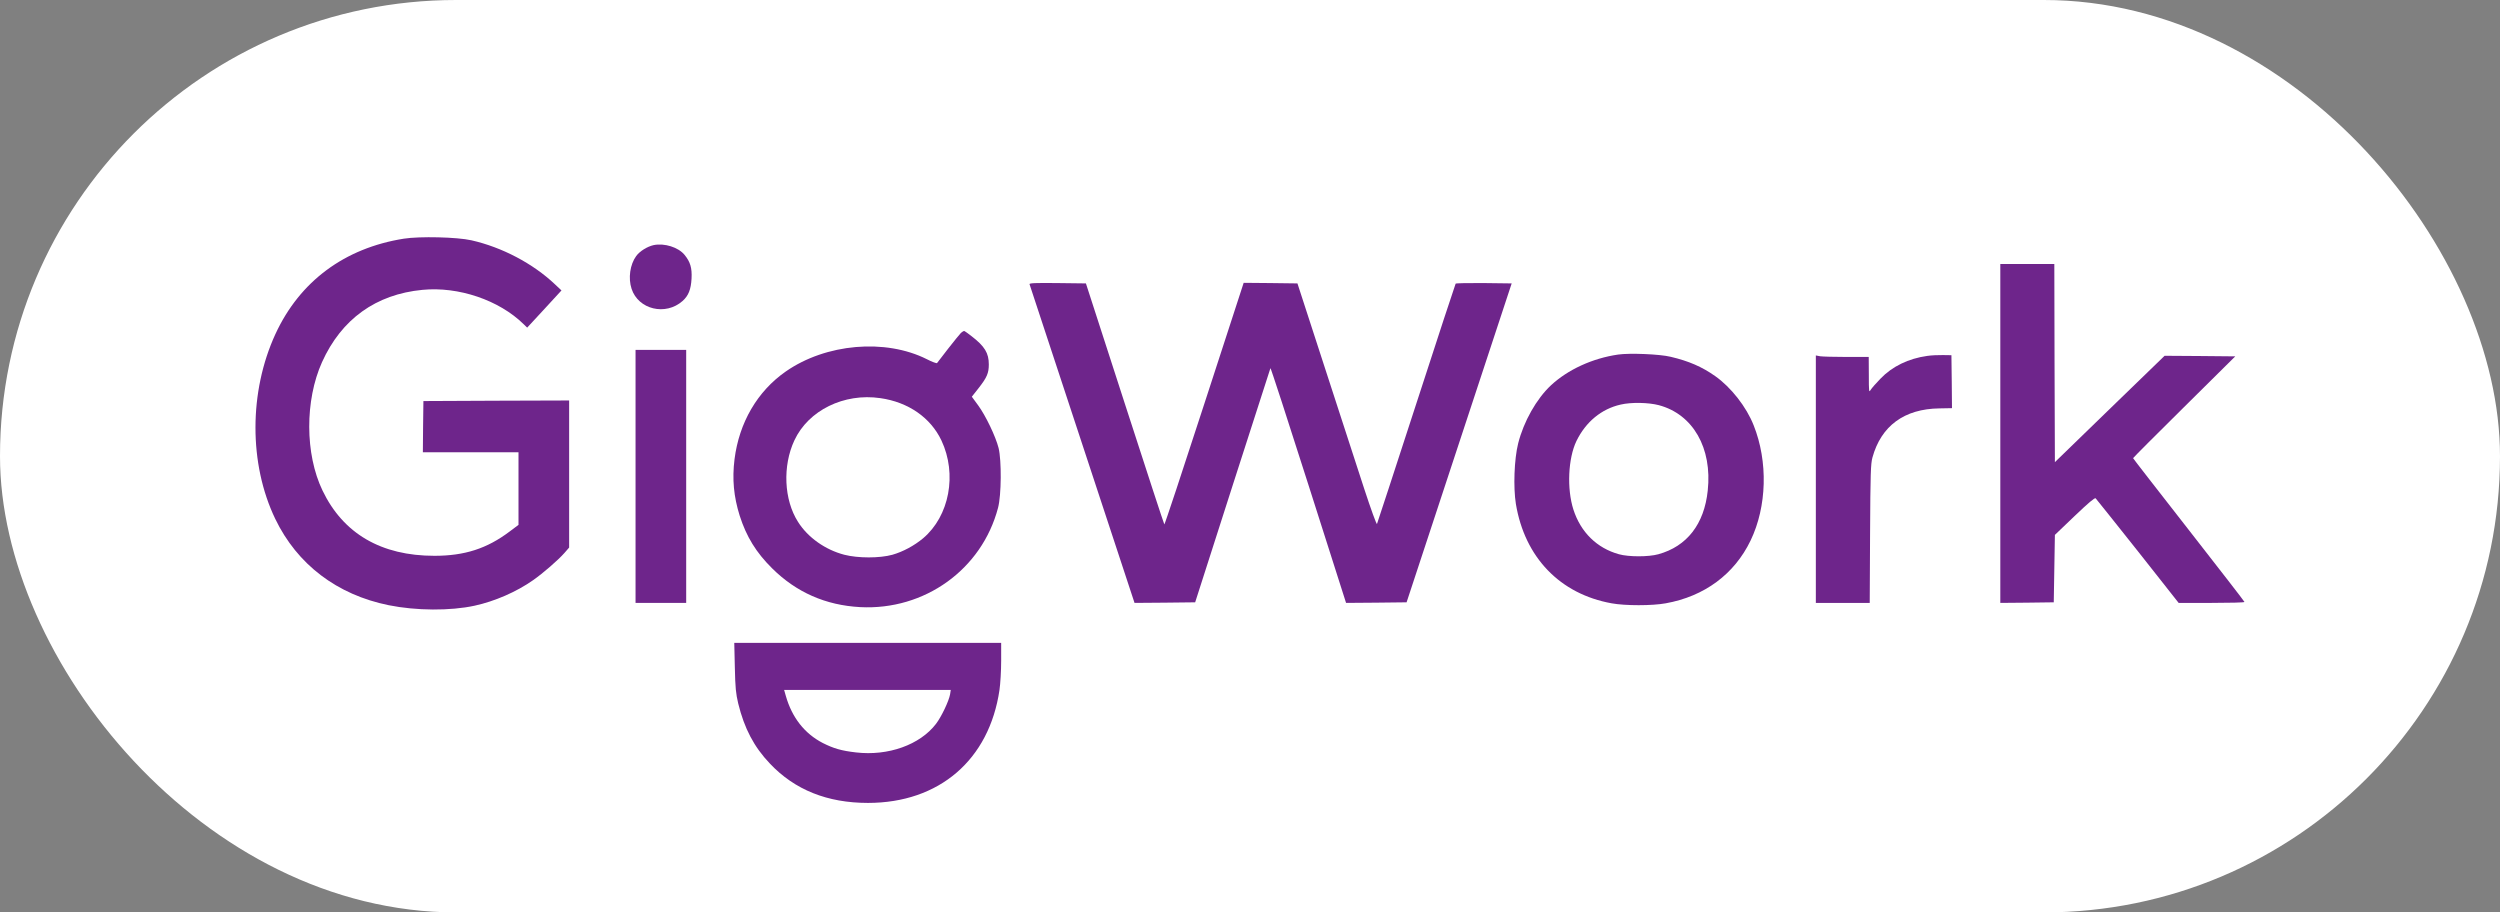<?xml version="1.0" encoding="UTF-8"?> <svg xmlns="http://www.w3.org/2000/svg" width="137" height="50" viewBox="0 0 137 50" fill="none"><rect x="0" y="0" width="137" height="50" fill="#808080" stroke="none"/><rect width="137" height="50" rx="25" fill="white"></rect><path d="M22.131 13.079C18.881 13.595 16.427 15.42 15.095 18.302C13.64 21.456 13.634 25.421 15.083 28.433C16.285 30.929 18.468 32.592 21.304 33.166C22.803 33.469 24.677 33.482 26.009 33.192C27.107 32.953 28.297 32.438 29.215 31.793C29.758 31.412 30.578 30.703 30.936 30.297L31.189 30.006V21.946L27.199 21.959L23.203 21.978L23.185 23.377L23.173 24.783H28.414V28.762L27.933 29.123C26.687 30.064 25.46 30.458 23.808 30.458C20.891 30.458 18.807 29.245 17.673 26.879C16.711 24.88 16.705 21.939 17.648 19.843C18.715 17.483 20.602 16.129 23.148 15.884C25.121 15.69 27.353 16.445 28.697 17.767L28.889 17.954L29.832 16.935L30.769 15.916L30.405 15.574C29.203 14.439 27.514 13.55 25.836 13.169C25.047 12.989 23 12.943 22.131 13.079Z" fill="#6E258B"></path><path d="M35.819 13.432C35.468 13.51 35.054 13.768 34.863 14.032C34.524 14.496 34.419 15.245 34.61 15.825C34.98 16.96 36.472 17.321 37.404 16.495C37.724 16.212 37.866 15.864 37.897 15.264C37.928 14.683 37.829 14.354 37.515 13.968C37.175 13.549 36.411 13.31 35.819 13.432Z" fill="#6E258B"></path><path d="M109.617 23.753V33.039L111.085 33.026L112.546 33.007L112.577 31.156L112.608 29.312L113.687 28.28C114.445 27.558 114.784 27.267 114.84 27.306C114.877 27.345 115.919 28.648 117.152 30.202L119.39 33.039H121.197C122.183 33.039 122.997 33.02 122.997 32.987C122.997 32.962 121.622 31.188 119.945 29.041C118.268 26.893 116.893 25.127 116.893 25.107C116.893 25.088 118.151 23.824 119.692 22.302L122.492 19.529L120.556 19.51L118.62 19.497L115.611 22.412L112.608 25.326L112.589 19.897L112.577 14.467H111.097H109.617V23.753Z" fill="#6E258B"></path><path d="M56.419 15.576C56.437 15.621 57.738 19.568 59.311 24.353L62.172 33.039L63.83 33.026L65.495 33.007L67.542 26.623C68.671 23.108 69.608 20.206 69.62 20.174C69.632 20.135 70.57 23.018 71.704 26.578L73.764 33.039L75.422 33.026L77.081 33.007L79.96 24.269L82.84 15.531L81.329 15.512C80.497 15.505 79.794 15.518 79.769 15.544C79.751 15.576 78.777 18.523 77.617 22.109C76.452 25.688 75.484 28.66 75.459 28.712C75.435 28.757 75.132 27.925 74.756 26.777C74.393 25.662 73.424 22.676 72.598 20.142L71.1 15.531L69.626 15.512L68.153 15.499L65.995 22.134C64.811 25.784 63.824 28.757 63.806 28.738C63.787 28.725 62.813 25.746 61.641 22.122L59.508 15.531L57.948 15.512C56.715 15.499 56.4 15.512 56.419 15.576Z" fill="#6E258B"></path><path d="M52.658 18.245C52.59 18.31 52.282 18.697 51.961 19.103C51.647 19.509 51.375 19.87 51.35 19.896C51.326 19.922 51.073 19.831 50.789 19.683C48.514 18.542 45.258 18.825 43.057 20.36C41.503 21.444 40.505 23.159 40.252 25.165C40.116 26.261 40.209 27.215 40.535 28.26C40.905 29.414 41.436 30.278 42.317 31.149C43.637 32.458 45.246 33.167 47.133 33.27C50.666 33.457 53.805 31.207 54.693 27.828C54.877 27.131 54.89 25.235 54.723 24.552C54.563 23.92 54.014 22.772 53.601 22.211L53.256 21.74L53.632 21.263C54.082 20.689 54.187 20.444 54.187 19.973C54.187 19.348 53.965 18.98 53.237 18.419C53.04 18.264 52.855 18.135 52.83 18.135C52.806 18.135 52.725 18.187 52.658 18.245ZM48.243 21.818C49.778 22.037 50.999 22.888 51.591 24.139C52.46 25.983 52.029 28.279 50.586 29.498C50.099 29.904 49.488 30.233 48.903 30.401C48.206 30.594 47.022 30.594 46.27 30.401C45.228 30.13 44.266 29.453 43.729 28.595C42.959 27.389 42.878 25.532 43.532 24.133C44.297 22.488 46.251 21.527 48.243 21.818Z" fill="#6E258B"></path><path d="M34.828 26.107V33.039H36.215H37.603V26.107V19.174H36.215H34.828V26.107Z" fill="#6E258B"></path><path d="M88.67 19.43C87.258 19.636 85.92 20.256 84.995 21.113C84.2 21.855 83.497 23.099 83.195 24.299C82.979 25.163 82.923 26.704 83.071 27.62C83.558 30.547 85.488 32.553 88.319 33.062C89.052 33.198 90.544 33.198 91.278 33.062C93.405 32.682 95.046 31.463 95.933 29.619C96.828 27.762 96.895 25.298 96.1 23.306C95.705 22.3 94.861 21.223 93.991 20.61C93.27 20.101 92.542 19.785 91.556 19.553C90.951 19.404 89.299 19.34 88.67 19.43ZM90.902 22.203C92.776 22.7 93.837 24.55 93.584 26.885C93.393 28.723 92.444 29.941 90.877 30.373C90.341 30.522 89.256 30.522 88.719 30.373C87.511 30.038 86.623 29.168 86.222 27.923C85.858 26.782 85.932 25.118 86.388 24.17C86.9 23.119 87.757 22.409 88.812 22.171C89.385 22.035 90.341 22.055 90.902 22.203Z" fill="#6E258B"></path><path d="M105.618 19.503C104.589 19.645 103.695 20.077 103.047 20.754C102.807 20.999 102.566 21.277 102.511 21.367C102.418 21.522 102.412 21.477 102.412 20.542L102.406 19.561H101.191C100.519 19.561 99.865 19.542 99.742 19.523L99.508 19.478V26.262V33.039H100.981H102.461L102.48 29.247C102.498 25.9 102.517 25.417 102.609 25.075C103.084 23.34 104.354 22.405 106.278 22.38L106.969 22.367L106.956 20.916L106.938 19.465L106.475 19.458C106.223 19.452 105.834 19.471 105.618 19.503Z" fill="#6E258B"></path><path d="M40.269 36.565C40.294 37.713 40.325 37.996 40.454 38.551C40.787 39.912 41.317 40.93 42.193 41.846C43.549 43.284 45.344 44 47.563 44C51.467 44 54.21 41.64 54.772 37.809C54.821 37.474 54.864 36.752 54.864 36.21V35.23H47.551H40.238L40.269 36.565ZM52.065 38.048C52.003 38.409 51.59 39.28 51.294 39.666C50.418 40.814 48.673 41.44 46.91 41.233C46.114 41.143 45.677 41.014 45.091 40.718C44.092 40.202 43.401 39.325 43.062 38.132L42.97 37.809H47.539H52.102L52.065 38.048Z" fill="#6E258B"></path></svg> 